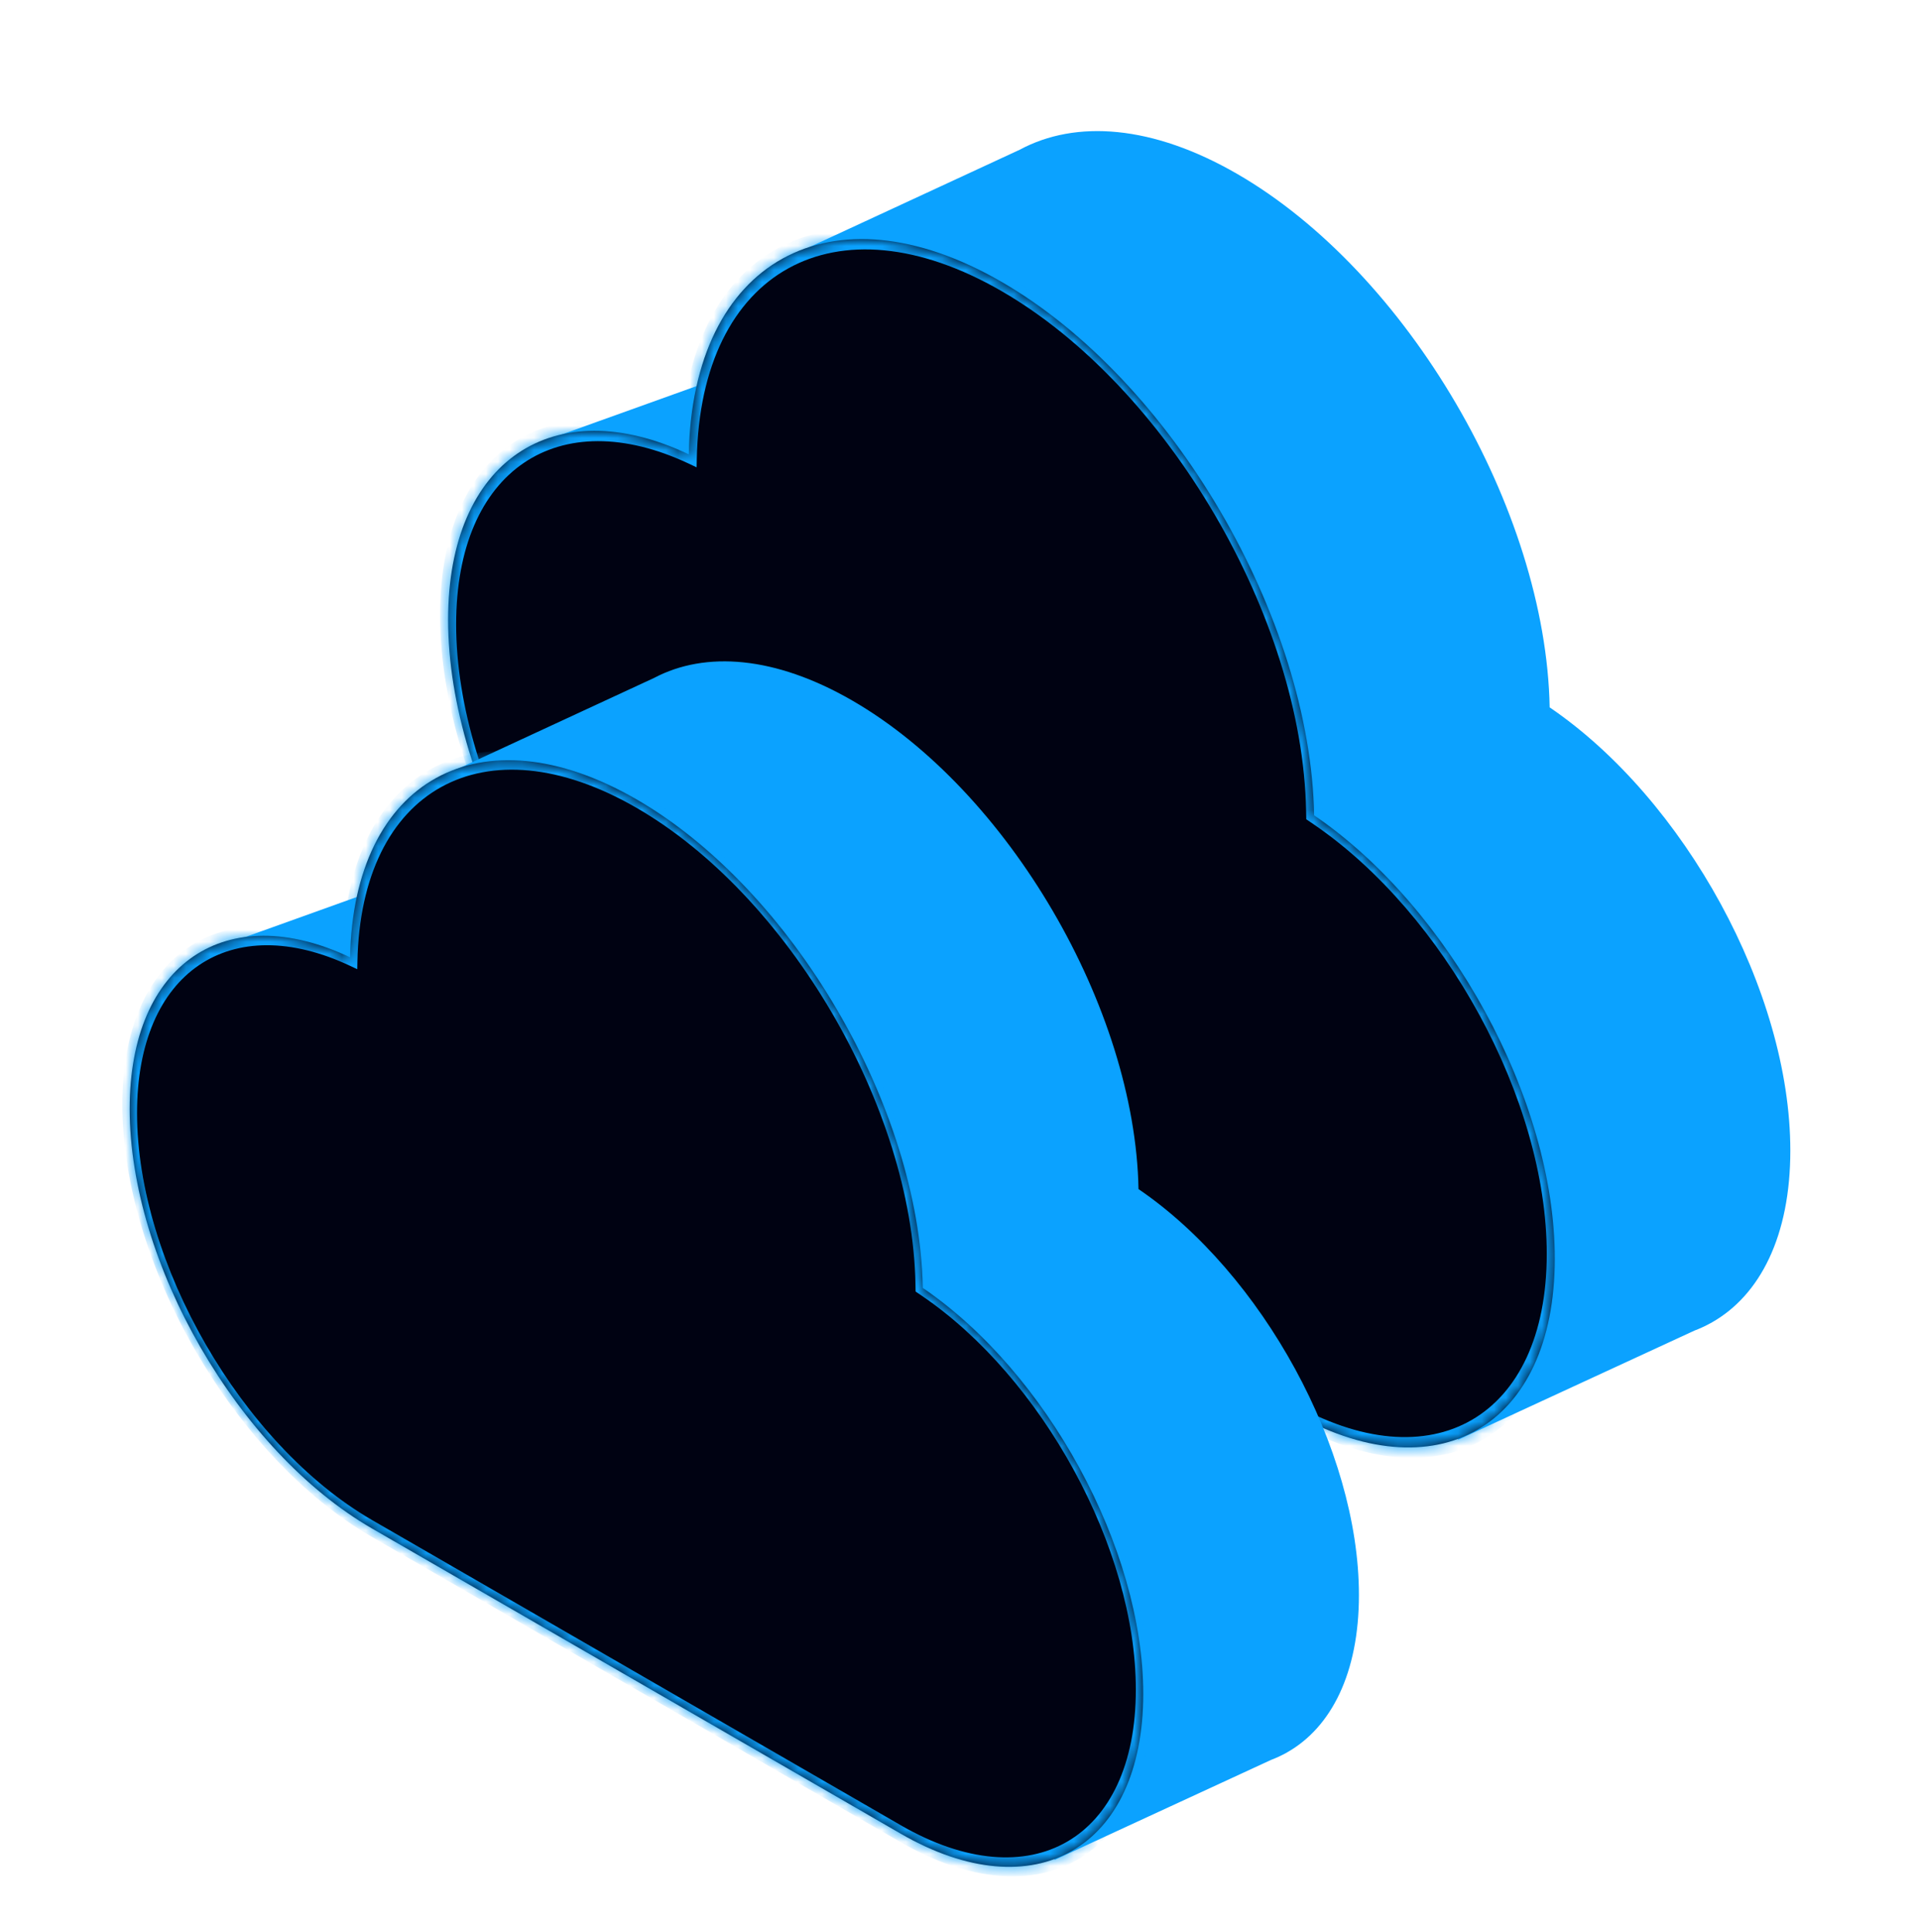 <svg xmlns="http://www.w3.org/2000/svg" width="160" height="161" viewBox="0 0 160 161" fill="none">
  <path fill-rule="evenodd" clip-rule="evenodd" d="M149.194 95.897C149.194 82.61 140.382 66.613 129.139 58.956C128.831 42.465 117.283 22.684 103.082 14.485C96.047 10.424 89.663 9.956 84.975 12.48L66.831 20.886L69.785 26.92C65.709 26.741 62.305 28.345 60.032 31.466L44.825 36.926V46.478L57.026 44.513C57.839 58.192 67.377 74.124 79.024 80.849L121.693 105.484L121.5 120L141.196 110.903C141.666 110.725 142.119 110.516 142.555 110.275L142.627 110.242L142.626 110.236C146.681 107.959 149.194 102.992 149.194 95.897Z" fill="#0BA2FF"/>
  <mask id="path-2-inside-1_1277_864" fill="white">
    <path fill-rule="evenodd" clip-rule="evenodd" d="M109.511 67.954C120.754 75.611 129.566 91.609 129.566 104.895C129.566 118.959 119.692 124.66 107.513 117.628L59.396 89.847C47.216 82.815 37.342 65.714 37.342 51.65C37.342 38.364 46.154 32.541 57.397 37.866C57.705 21.732 69.253 15.285 83.454 23.484C97.655 31.683 109.203 51.464 109.511 67.954Z"/>
  </mask>
  <path fill-rule="evenodd" clip-rule="evenodd" d="M109.511 67.954C120.754 75.611 129.566 91.609 129.566 104.895C129.566 118.959 119.692 124.66 107.513 117.628L59.396 89.847C47.216 82.815 37.342 65.714 37.342 51.65C37.342 38.364 46.154 32.541 57.397 37.866C57.705 21.732 69.253 15.285 83.454 23.484C97.655 31.683 109.203 51.464 109.511 67.954Z" fill="#000212"/>
  <path d="M109.511 67.954L108.843 67.585L108.856 68.283L109.451 68.688L109.511 67.954ZM107.513 117.628L107.513 118.399L107.513 117.628ZM59.396 89.847L59.396 89.076L59.396 89.847ZM57.397 37.866L57.457 38.669L58.052 38.951L58.065 38.269L57.397 37.866ZM109.451 68.688C120.353 76.113 128.898 91.626 128.898 104.509L130.234 105.281C130.234 91.591 121.156 75.11 109.571 67.22L109.451 68.688ZM128.898 104.509C128.898 118.147 119.323 123.675 107.513 116.856L107.513 118.399C120.062 125.644 130.234 119.771 130.234 105.281L128.898 104.509ZM107.513 116.856L59.396 89.076L59.396 90.619L107.513 118.399L107.513 116.856ZM59.396 89.076C47.585 82.257 38.011 65.673 38.011 52.035L36.674 51.264C36.674 65.754 46.847 83.374 59.396 90.619L59.396 89.076ZM38.011 52.035C38.011 39.152 46.555 33.506 57.457 38.669L57.337 37.063C45.753 31.576 36.674 37.575 36.674 51.264L38.011 52.035ZM58.065 38.269C58.365 22.548 69.617 16.267 83.454 24.256L83.454 22.712C68.889 14.303 57.045 20.915 56.729 37.464L58.065 38.269ZM83.454 24.256C97.29 32.244 108.542 51.518 108.843 67.585L110.179 68.323C109.863 51.41 98.019 31.121 83.454 22.712L83.454 24.256Z" fill="#0BA2FF" mask="url(#path-2-inside-1_1277_864)"/>
  <path fill-rule="evenodd" clip-rule="evenodd" d="M113.244 132.938C113.244 120.77 105.174 106.119 94.876 99.106C94.593 84.005 84.017 65.889 71.012 58.381C64.608 54.684 58.793 54.239 54.506 56.503L37.813 64.238L40.52 69.767C36.69 69.598 33.508 71.147 31.428 74.153L19.193 78.546V88.097L28.879 86.538C29.882 98.914 38.498 113.106 48.979 119.157L88.058 141.72L87.882 155.012L105.915 146.684C106.348 146.52 106.766 146.327 107.168 146.105L107.23 146.076L107.23 146.07C110.942 143.985 113.244 139.436 113.244 132.938Z" fill="#0BA2FF"/>
  <mask id="path-5-inside-2_1277_864" fill="white">
    <path fill-rule="evenodd" clip-rule="evenodd" d="M76.901 107.344C87.198 114.357 95.268 129.008 95.268 141.176C95.268 154.056 86.225 159.277 75.071 152.837L31.003 127.395C19.848 120.954 10.806 105.292 10.806 92.411C10.806 80.243 18.876 74.911 29.173 79.788C29.456 65.013 40.032 59.11 53.037 66.618C66.042 74.127 76.618 92.242 76.901 107.344Z"/>
  </mask>
  <path fill-rule="evenodd" clip-rule="evenodd" d="M76.901 107.344C87.198 114.357 95.268 129.008 95.268 141.176C95.268 154.056 86.225 159.277 75.071 152.837L31.003 127.395C19.848 120.954 10.806 105.292 10.806 92.411C10.806 80.243 18.876 74.911 29.173 79.788C29.456 65.013 40.032 59.11 53.037 66.618C66.042 74.127 76.618 92.242 76.901 107.344Z" fill="#000212"/>
  <path d="M76.901 107.344L76.289 107.006L76.301 107.645L76.846 108.016L76.901 107.344ZM29.173 79.788L29.228 80.523L29.773 80.782L29.785 80.157L29.173 79.788ZM76.846 108.016C86.831 114.816 94.656 129.023 94.656 140.822L95.88 141.529C95.88 128.992 87.565 113.897 76.956 106.671L76.846 108.016ZM94.656 140.822C94.656 153.313 85.887 158.375 75.071 152.13L75.071 153.544C86.564 160.179 95.88 154.8 95.88 141.529L94.656 140.822ZM75.071 152.13L31.003 126.688L31.003 128.101L75.071 153.544L75.071 152.13ZM31.003 126.688C20.186 120.443 11.418 105.255 11.418 92.765L10.194 92.058C10.194 105.329 19.51 121.466 31.003 128.101L31.003 126.688ZM11.418 92.765C11.418 80.966 19.243 75.795 29.228 80.523L29.118 79.052C18.508 74.027 10.194 79.521 10.194 92.058L11.418 92.765ZM29.785 80.157C30.061 65.761 40.365 60.009 53.037 67.325L53.037 65.912C39.698 58.211 28.852 64.265 28.561 79.419L29.785 80.157ZM53.037 67.325C65.708 74.641 76.013 92.292 76.289 107.006L77.513 107.682C77.222 92.192 66.375 73.613 53.037 65.912L53.037 67.325Z" fill="#0BA2FF" mask="url(#path-5-inside-2_1277_864)"/>
</svg>